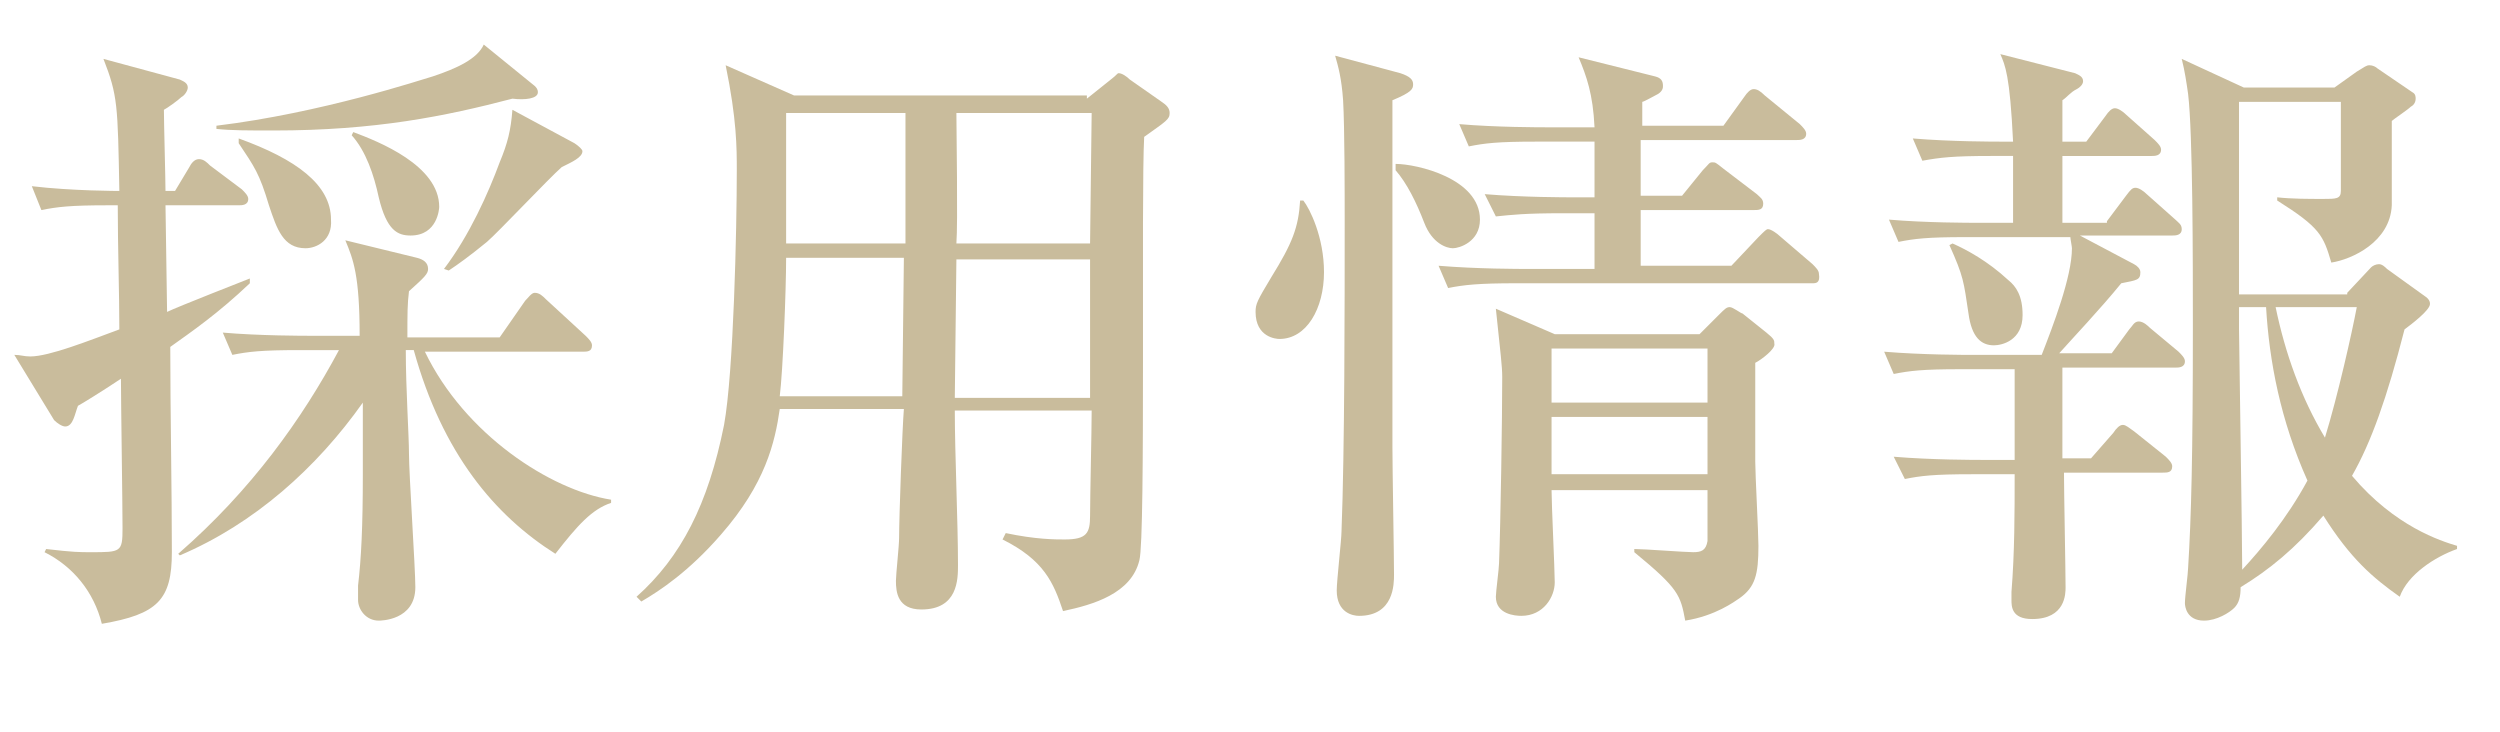 <?xml version="1.0" encoding="utf-8"?>
<!-- Generator: Adobe Illustrator 23.0.0, SVG Export Plug-In . SVG Version: 6.00 Build 0)  -->
<svg version="1.1" id="レイヤー_1" xmlns="http://www.w3.org/2000/svg" xmlns:xlink="http://www.w3.org/1999/xlink" x="0px"
	 y="0px" viewBox="0 0 157.1 46" style="enable-background:new 0 0 157.1 46;" xml:space="preserve">
<style type="text/css">
	.st0{fill:#C9BC9C;}
</style>
<g>
	<g>
		<path class="st0" d="M10.7,21.8c0,3.9,0.1,9,0.1,12.9c0,3-0.9,3.9-4.4,4.5c-0.5-2-1.8-3.6-3.6-4.5l0.1-0.2
			c1.7,0.2,2.1,0.2,2.8,0.2c1.9,0,2,0,2-1.5c0-1.5-0.1-8.1-0.1-9.4c-1.2,0.8-2.5,1.6-2.7,1.7c-0.2,0.5-0.3,1.3-0.8,1.3
			c-0.2,0-0.5-0.2-0.7-0.4l-2.5-4.1c0.4,0,0.6,0.1,1,0.1c1.2,0,3.7-1,5.6-1.7c0-2.2-0.1-5.2-0.1-7.8H6.8c-2.4,0-3.2,0.1-4.2,0.3
			L2,11.7C4.5,12,7.5,12,7.5,12c-0.1-5.4-0.1-6-1-8.3l4.8,1.3c0.2,0.1,0.5,0.2,0.5,0.5c0,0.2-0.2,0.5-0.4,0.6
			c-0.2,0.2-0.9,0.7-1.1,0.8c0,0.8,0.1,4.4,0.1,5.1h0.6l0.9-1.5c0.1-0.2,0.3-0.5,0.6-0.5c0.3,0,0.5,0.2,0.7,0.4l2,1.5
			c0.2,0.2,0.4,0.4,0.4,0.6c0,0.4-0.4,0.4-0.6,0.4h-4.6l0.1,6.7c0.6-0.3,5.2-2.1,5.2-2.1v0.3C13.7,19.7,12.1,20.8,10.7,21.8z
			 M34.9,34.8c-3.8-2.4-7.1-6.3-8.9-12.8h-0.5c0,2.4,0.2,5.4,0.2,6.5c0,1.3,0.4,7.2,0.4,8.4c0,2.1-2.2,2.1-2.3,2.1
			c-0.8,0-1.3-0.7-1.3-1.3v-0.9c0.2-1.7,0.3-3.7,0.3-7c0-1,0-1.3,0-4.5c-2.9,4.1-6.8,7.6-11.5,9.6l-0.1-0.1c4.6-4,7.8-8.5,10.1-12.8
			h-2.5c-2.4,0-3.2,0.1-4.2,0.3l-0.6-1.4c2.3,0.2,5.1,0.2,5.5,0.2h3.1c0-3.8-0.4-4.8-0.9-6l4.5,1.1c0.4,0.1,0.7,0.3,0.7,0.7
			c0,0.3-0.2,0.5-1.2,1.4c-0.1,0.8-0.1,1.4-0.1,2.9h5.8l1.6-2.3c0.2-0.2,0.4-0.5,0.6-0.5c0.3,0,0.5,0.2,0.7,0.4l2.5,2.3
			c0.2,0.2,0.4,0.4,0.4,0.6c0,0.4-0.3,0.4-0.6,0.4h-9.9c2.5,5.2,7.9,8.7,11.7,9.3l0,0.2C37.2,32,36.3,33,34.9,34.8z M32.2,6.2
			c-4.2,1.1-8.6,2-15,2c-1.6,0-2.7,0-3.6-0.1V7.9C20.2,7.1,26.5,5,27.2,4.8c1.5-0.5,2.8-1.1,3.2-2l3.2,2.6c0.1,0.1,0.2,0.2,0.2,0.4
			C33.8,6.2,33,6.3,32.2,6.2z M19.2,15.6c-1.4,0-1.8-1.2-2.3-2.7c-0.6-2-0.9-2.4-1.9-3.9V8.7c3.6,1.3,5.8,2.9,5.8,5.1
			C20.9,15.1,19.9,15.6,19.2,15.6z M25.8,14.8c-0.8,0-1.5-0.3-2-2.4C23.5,11,23,9.5,22.1,8.5l0.1-0.2c1.6,0.6,5.4,2.1,5.4,4.7
			C27.6,13.1,27.5,14.8,25.8,14.8z M35.3,10.5c-0.8,0.7-4,4.1-4.7,4.7c-1.1,0.9-1.8,1.4-2.4,1.8l-0.3-0.1c1.6-2.1,2.8-4.8,3.5-6.7
			c0.5-1.2,0.7-2,0.8-3.3L36.1,9c0.3,0.2,0.5,0.4,0.5,0.5C36.6,9.9,35.9,10.2,35.3,10.5z"/>
		<path class="st0" d="M68.3,6.2L69.8,5c0.4-0.3,0.4-0.4,0.5-0.4c0.2,0,0.5,0.2,0.7,0.4l2,1.4c0.3,0.2,0.5,0.4,0.5,0.7
			c0,0.4-0.2,0.5-1.6,1.5c-0.2,3.5,0.1,25.1-0.3,26.6c-0.5,2.1-2.9,2.8-4.8,3.2c-0.6-1.8-1.2-3.2-3.8-4.5l0.2-0.4
			c1.9,0.4,3.1,0.4,3.7,0.4c1.4,0,1.6-0.4,1.6-1.5c0-1.2,0.1-5.3,0.1-6.6H60c0,2.7,0.2,7,0.2,9.7c0,0.9,0,2.8-2.3,2.8
			c-1.5,0-1.6-1.1-1.6-1.8c0-0.4,0.2-2.2,0.2-2.7c0-1.3,0.2-6.9,0.3-8.1h-7.8c-0.3,2.1-0.9,4.7-3.7,7.9c-2,2.3-3.8,3.5-5,4.2
			l-0.3-0.3c2.8-2.5,4.5-5.8,5.5-10.8c0.6-3.3,0.8-12.3,0.8-16c0-1.4,0-3.2-0.7-6.6l4.3,1.9H68.3z M49.4,16.2c0,2-0.2,7.1-0.4,8.7
			h7.7l0.1-8.7H49.4z M49.4,7.1v8.2h7.5V7.1H49.4z M68.5,25l0-8.7h-8.4L60,25H68.5z M68.5,15.3l0.1-8.2h-8.5c0,1.2,0.1,6.9,0,8.2
			H68.5z"/>
		<path class="st0" d="M80.4,21.3c-0.2,0-1.5-0.1-1.5-1.7c0-0.5,0.1-0.7,1-2.2c1.3-2.1,1.7-3.1,1.8-4.8h0.2c0.4,0.5,1.3,2.3,1.3,4.5
			C83.2,19.4,82.1,21.3,80.4,21.3z M87.5,6.3c0,4.9,0,16.5,0,21.8c0,1.3,0.1,6.9,0.1,8c0,0.6,0,2.6-2.2,2.6c-0.4,0-1.4-0.2-1.4-1.6
			c0-0.6,0.3-3.2,0.3-3.7c0.2-5.1,0.2-14.3,0.2-19.5c0-1.6,0-5.9-0.1-7.6c-0.1-1.4-0.3-2.1-0.5-2.8L88,4.6c0.6,0.2,0.8,0.4,0.8,0.7
			C88.8,5.6,88.7,5.8,87.5,6.3z M91.3,15.6c-0.4,0-1.3-0.3-1.8-1.6c-0.5-1.3-1.1-2.5-1.8-3.3v-0.4c1.3,0,5.3,0.9,5.3,3.5
			C93,15.2,91.7,15.6,91.3,15.6z M113.9,17.8H95.3c-2.4,0-3.3,0.1-4.3,0.3l-0.6-1.4c2.4,0.2,5.1,0.2,5.6,0.2h4.2c0-0.5,0-2.4,0-3.5
			h-2c-2.4,0-3.2,0.1-4.2,0.2l-0.7-1.4c2.4,0.2,5.1,0.2,5.6,0.2h1.3V8.9h-3.7c-2.4,0-3.2,0.1-4.2,0.3l-0.6-1.4
			c2.3,0.2,5.1,0.2,5.5,0.2h3c-0.1-2.1-0.5-3.2-1-4.4l4.8,1.2c0.4,0.1,0.5,0.3,0.5,0.6c0,0.1,0,0.3-0.3,0.5c-0.2,0.1-0.9,0.5-1,0.5
			v1.5h5.1l1.3-1.8c0.2-0.3,0.4-0.5,0.6-0.5c0.2,0,0.4,0.1,0.7,0.4l2.2,1.8c0.2,0.2,0.4,0.4,0.4,0.6c0,0.4-0.4,0.4-0.6,0.4h-9.8v3.5
			h2.6l1.3-1.6c0.4-0.4,0.4-0.5,0.6-0.5c0.2,0,0.2,0,0.7,0.4l2.1,1.6c0.2,0.2,0.4,0.3,0.4,0.6c0,0.4-0.3,0.4-0.6,0.4h-7.1v3.5h5.7
			l1.7-1.8c0.4-0.4,0.5-0.5,0.6-0.5c0.2,0,0.6,0.3,0.7,0.4l2.1,1.8c0.2,0.2,0.4,0.4,0.4,0.6C114.4,17.8,114.1,17.8,113.9,17.8z
			 M110.3,22.8V29c0,0.8,0.2,4.5,0.2,5.3c0,1.8-0.2,2.6-1.2,3.3c-0.3,0.2-1.5,1.1-3.4,1.4c-0.3-1.6-0.4-2-3.2-4.3v-0.2
			c0.6,0,3.2,0.2,3.7,0.2c0.5,0,0.8-0.1,0.9-0.7c0-0.4,0-2.5,0-3.2h-9.8c0,0.9,0.2,5,0.2,5.8c0,0.9-0.7,2.1-2.1,2.1
			c-0.4,0-1.6-0.1-1.6-1.2c0-0.3,0.2-1.8,0.2-2.1c0.1-2.6,0.2-9.2,0.2-11.7c0-0.7-0.1-1.4-0.4-4.3l3.7,1.6h9.1l1.2-1.2
			c0.4-0.4,0.5-0.5,0.7-0.5s0.7,0.4,0.8,0.4l1.5,1.2c0.5,0.4,0.5,0.5,0.5,0.7C111.6,21.9,110.7,22.6,110.3,22.8z M107.3,21.9h-9.8
			v3.4h9.8V21.9z M107.3,26.2h-9.8v3.6h9.8V26.2z"/>
		<path class="st0" d="M132.4,13.9l1.2-1.6c0.3-0.4,0.4-0.5,0.6-0.5c0.2,0,0.5,0.2,0.7,0.4l1.8,1.6c0.2,0.2,0.4,0.3,0.4,0.6
			c0,0.4-0.4,0.4-0.6,0.4h-5.8l3.4,1.8c0.2,0.1,0.4,0.3,0.4,0.5c0,0.5-0.2,0.5-1.2,0.7c-1.3,1.6-3.1,3.5-3.9,4.4h3.3l1.1-1.5
			c0.2-0.2,0.3-0.5,0.6-0.5c0.3,0,0.6,0.3,0.7,0.4l1.8,1.5c0.2,0.2,0.4,0.4,0.4,0.6c0,0.4-0.4,0.4-0.6,0.4h-7.1c0,0.9,0,4.9,0,5.7
			h1.8l1.4-1.6c0.2-0.3,0.4-0.5,0.6-0.5s0.4,0.2,0.7,0.4l2,1.6c0.2,0.2,0.4,0.4,0.4,0.6c0,0.4-0.3,0.4-0.6,0.4h-6.2
			c0,1.2,0.1,6.2,0.1,7.2c0,0.4,0,2-2.1,2c-1.3,0-1.3-0.8-1.3-1.2c0-0.2,0-0.3,0-0.5c0.2-2.5,0.2-5,0.2-7.4h-2.7
			c-2.4,0-3.2,0.1-4.2,0.3l-0.7-1.4c2.4,0.2,5.1,0.2,5.6,0.2h2v-5.7h-3.4c-2.4,0-3.2,0.1-4.2,0.3l-0.6-1.4c2.4,0.2,5.1,0.2,5.5,0.2
			h4.4c0.7-1.8,1.9-4.9,1.9-6.7c0-0.1-0.1-0.6-0.1-0.7h-6.6c-2.4,0-3.2,0.1-4.2,0.3l-0.6-1.4c2.3,0.2,5.1,0.2,5.5,0.2h2.3
			c0-0.8,0-3.7,0-4.2h-1.4c-2.4,0-3.2,0.1-4.3,0.3l-0.6-1.4c2.4,0.2,5.1,0.2,5.6,0.2h0.7c-0.2-4.2-0.5-4.8-0.8-5.5l4.7,1.2
			c0.2,0.1,0.5,0.2,0.5,0.5c0,0.2-0.2,0.4-0.4,0.5c-0.4,0.2-0.6,0.5-0.9,0.7c0,0.6,0,0.8,0,2.6h1.5l1.2-1.6c0.2-0.3,0.4-0.5,0.6-0.5
			c0.2,0,0.5,0.2,0.7,0.4l1.8,1.6c0.2,0.2,0.4,0.4,0.4,0.6c0,0.4-0.4,0.4-0.6,0.4h-5.6c0,0.6,0,2.8,0,4.2H132.4z M122.7,15.3
			c0.9,0.4,2.2,1.1,3.5,2.3c0.5,0.4,0.9,1,0.9,2.2c0,1.6-1.3,1.9-1.8,1.9c-0.8,0-1.4-0.5-1.6-2c-0.3-2-0.3-2.3-1.2-4.3L122.7,15.3z
			 M147.5,18.4l1.5-1.6c0.1-0.1,0.3-0.2,0.5-0.2s0.4,0.2,0.5,0.3l2.5,1.8c0.1,0.1,0.2,0.2,0.2,0.4c0,0.4-1.2,1.3-1.6,1.6
			c-1.1,4.3-2.1,7.1-3.3,9.2c2.7,3.2,5.6,4.1,6.6,4.4v0.2c-1.4,0.5-3.1,1.6-3.6,3c-1.7-1.2-3.1-2.4-4.8-5.1
			c-1.8,2.1-3.4,3.4-5.2,4.5c0,0.6-0.1,1-0.4,1.3c-0.3,0.3-1.1,0.8-1.9,0.8c-1.1,0-1.2-0.9-1.2-1.1c0-0.4,0.2-1.9,0.2-2.2
			c0.2-3.2,0.3-7.1,0.3-15.2c0-4.1,0-12.1-0.3-14.6c-0.1-0.7-0.2-1.4-0.4-2.2l3.9,1.8h5.7l1.4-1c0.5-0.3,0.6-0.4,0.8-0.4
			c0.2,0,0.4,0.1,0.5,0.2l2.2,1.5c0.2,0.1,0.2,0.3,0.2,0.4c0,0.2-0.1,0.4-0.3,0.5c-0.2,0.2-1.1,0.8-1.2,0.9c0,0.8,0,4.5,0,5.3
			c-0.1,2.3-2.5,3.4-3.8,3.6c-0.5-1.7-0.7-2.2-3.4-3.9v-0.2c0.9,0.1,2,0.1,2.9,0.1c0.8,0,1.1,0,1.1-0.5c0-0.9,0-4.8,0-5.6h-6.4
			c0,1.6,0,10.2,0,12.1H147.5z M140.7,19.3v1.4c0,0.5,0.2,13.1,0.2,15.1c1.2-1.3,2.8-3.2,4.1-5.6c-1.7-3.8-2.4-7.5-2.6-10.9H140.7z
			 M143,19.3c0.6,2.9,1.6,5.7,3.1,8.2c0.8-2.6,1.7-6.6,2-8.2H143z"/>
	</g>
</g>
</svg>
